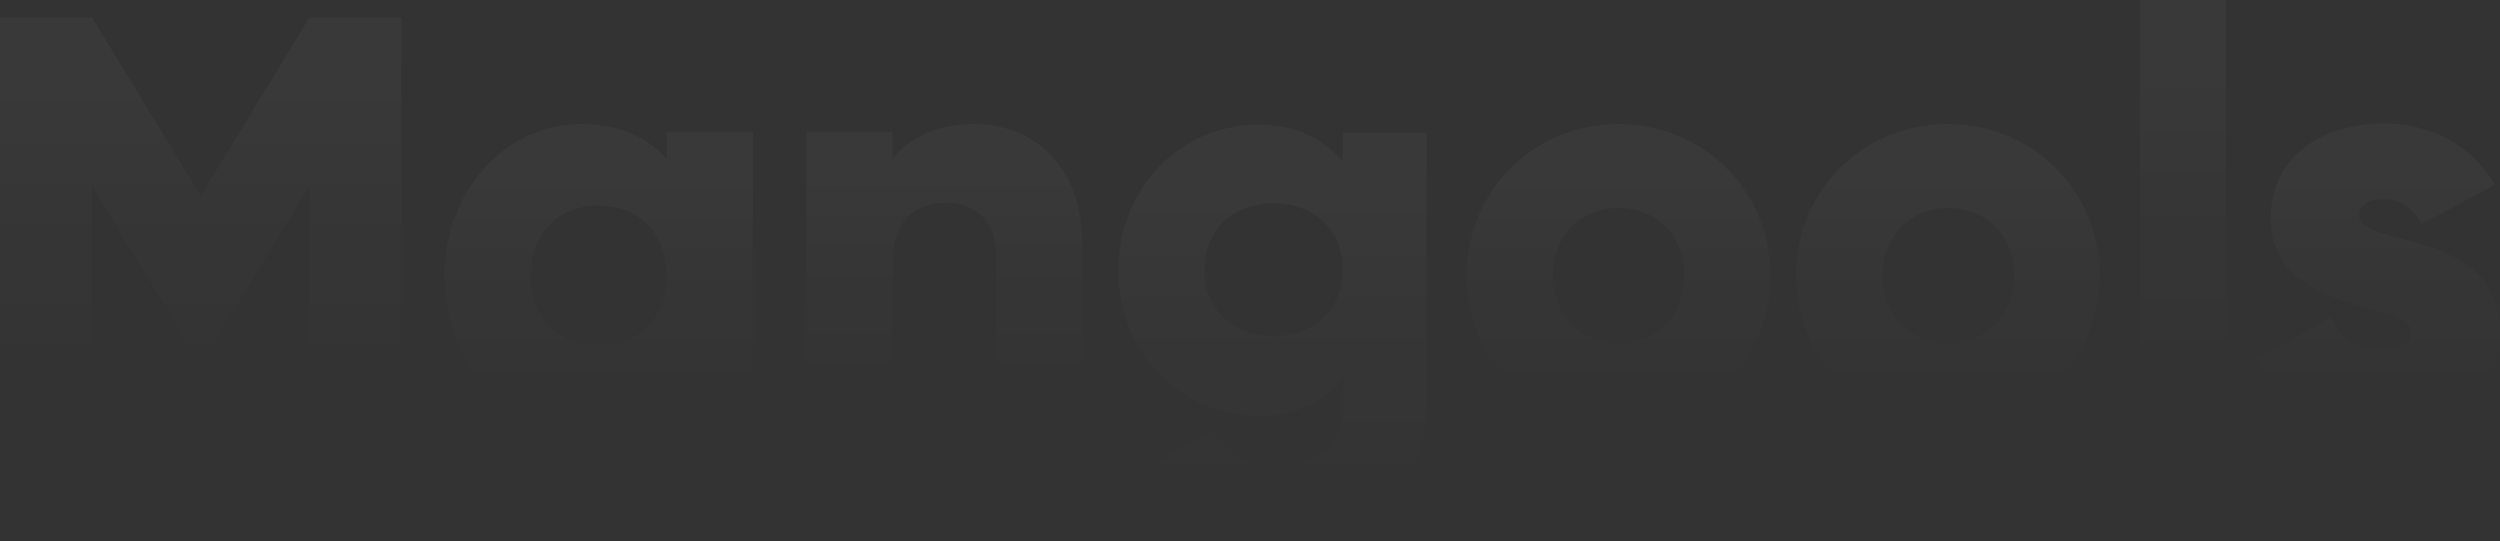 <svg width="1704" height="369" viewBox="0 0 1704 369" fill="none" xmlns="http://www.w3.org/2000/svg">
<rect x="0" y="0" width="1704" height="369" fill="#333333" stroke="none"/>
<path d="M273.623 285.542H210.967V126.289L140.38 242.648H133.242L62.656 126.686V285.935H0V11.915H62.656L136.811 133.437L210.967 11.915H273.623V285.542Z" fill="url(#paint0_linear_382_5525)" fill-opacity="0.2"/>
<path d="M513.141 90.148V285.54H454.451V267.268C441.364 281.962 422.33 291.096 396.157 291.096C345.006 291.096 302.967 246.22 302.967 187.842C302.967 129.464 345.006 84.588 396.157 84.588C422.334 84.588 441.364 93.722 454.451 108.416V90.148H513.141ZM454.451 187.842C454.451 158.454 435.02 140.186 408.054 140.186C381.088 140.186 361.657 158.454 361.657 187.842C361.657 217.226 381.088 235.498 408.054 235.498C435.02 235.498 454.451 217.23 454.451 187.842Z" fill="url(#paint1_linear_382_5525)" fill-opacity="0.2"/>
<path d="M737.592 165.603V285.54H678.902V173.942C678.902 149.717 663.833 138.201 644.798 138.201C623.384 138.201 608.315 150.909 608.315 178.315V285.139H549.625V90.148H608.315V108.416C619.022 94.119 638.457 84.588 664.233 84.588C703.885 84.588 737.592 112.784 737.592 165.603Z" fill="url(#paint2_linear_382_5525)" fill-opacity="0.2"/>
<path d="M972.356 90.149V276.006C972.356 341.533 921.2 369.332 869.251 369.332C828.803 369.332 794.699 354.237 776.854 322.073L826.82 293.083C834.355 306.581 845.458 317.705 871.234 317.705C898.592 317.705 915.252 303.805 915.252 276.006V258.135C902.562 274.021 883.527 283.552 858.152 283.552C802.634 283.552 762.186 238.279 762.186 184.269C762.186 130.255 802.634 84.986 858.152 84.986C883.527 84.986 902.169 94.517 915.252 110.403V90.546H972.356V90.149ZM915.248 183.872C915.248 156.867 895.821 138.599 868.062 138.599C840.303 138.599 820.872 156.867 820.872 183.872C820.872 210.877 840.303 229.141 868.062 229.141C895.821 229.141 915.248 210.877 915.248 183.872Z" fill="url(#paint3_linear_382_5525)" fill-opacity="0.2"/>
<path d="M999.715 187.842C999.715 129.464 1045.72 84.588 1103.22 84.588C1160.72 84.588 1206.72 129.464 1206.72 187.842C1206.72 246.22 1160.72 291.096 1103.22 291.096C1045.72 291.096 999.715 246.22 999.715 187.842ZM1148.03 187.842C1148.03 160.043 1128.6 141.775 1103.22 141.775C1077.84 141.775 1058.4 160.043 1058.4 187.842C1058.4 215.641 1077.83 233.913 1103.22 233.913C1128.6 233.913 1148.03 215.641 1148.03 187.842Z" fill="url(#paint4_linear_382_5525)" fill-opacity="0.2"/>
<path d="M1224.17 187.842C1224.17 129.464 1270.17 84.588 1327.67 84.588C1385.17 84.588 1431.17 129.464 1431.17 187.842C1431.17 246.22 1385.17 291.096 1327.67 291.096C1270.56 291.096 1224.17 246.22 1224.17 187.842ZM1372.88 187.842C1372.88 160.043 1353.44 141.775 1328.07 141.775C1302.69 141.775 1283.25 160.043 1283.25 187.842C1283.25 215.641 1302.68 233.913 1328.07 233.913C1353.05 233.913 1372.88 215.641 1372.88 187.842Z" fill="url(#paint5_linear_382_5525)" fill-opacity="0.2"/>
<path d="M1458.53 0H1517.22V285.541H1458.53V0Z" fill="url(#paint6_linear_382_5525)" fill-opacity="0.2"/>
<path d="M1704 226.763C1704 271.643 1665.14 291.098 1622.71 291.098C1583.84 291.098 1554.1 276.405 1538.64 244.634L1589.4 215.644C1594.55 230.337 1605.26 238.677 1622.71 238.677C1636.59 238.677 1643.72 234.309 1643.72 226.366C1643.72 204.921 1547.76 216.041 1547.76 148.529C1547.76 106.036 1583.84 84.193 1624.29 84.193C1656.02 84.193 1684.18 98.093 1700.43 125.892L1650.47 152.897C1644.91 142.572 1637.38 135.82 1624.29 135.82C1613.98 135.82 1608.03 139.792 1608.03 146.94C1607.64 169.576 1704 154.486 1704 226.763Z" fill="url(#paint7_linear_382_5525)" fill-opacity="0.2"/>
<defs>
<linearGradient id="paint0_linear_382_5525" x1="136.811" y1="285.935" x2="136.811" y2="11.915" gradientUnits="userSpaceOnUse">
<stop offset="0.137" stop-color="white" stop-opacity="0"/>
<stop offset="0.955" stop-color="white" stop-opacity="0.16"/>
</linearGradient>
<linearGradient id="paint1_linear_382_5525" x1="408.054" y1="291.096" x2="408.054" y2="84.588" gradientUnits="userSpaceOnUse">
<stop offset="0.137" stop-color="white" stop-opacity="0"/>
<stop offset="0.955" stop-color="white" stop-opacity="0.16"/>
</linearGradient>
<linearGradient id="paint2_linear_382_5525" x1="643.608" y1="285.54" x2="643.608" y2="84.588" gradientUnits="userSpaceOnUse">
<stop offset="0.137" stop-color="white" stop-opacity="0"/>
<stop offset="0.955" stop-color="white" stop-opacity="0.16"/>
</linearGradient>
<linearGradient id="paint3_linear_382_5525" x1="867.271" y1="369.332" x2="867.271" y2="84.986" gradientUnits="userSpaceOnUse">
<stop offset="0.137" stop-color="white" stop-opacity="0"/>
<stop offset="0.955" stop-color="white" stop-opacity="0.16"/>
</linearGradient>
<linearGradient id="paint4_linear_382_5525" x1="1103.22" y1="291.096" x2="1103.22" y2="84.588" gradientUnits="userSpaceOnUse">
<stop offset="0.137" stop-color="white" stop-opacity="0"/>
<stop offset="0.955" stop-color="white" stop-opacity="0.16"/>
</linearGradient>
<linearGradient id="paint5_linear_382_5525" x1="1327.67" y1="291.096" x2="1327.67" y2="84.588" gradientUnits="userSpaceOnUse">
<stop offset="0.137" stop-color="white" stop-opacity="0"/>
<stop offset="0.955" stop-color="white" stop-opacity="0.16"/>
</linearGradient>
<linearGradient id="paint6_linear_382_5525" x1="1487.87" y1="285.541" x2="1487.87" y2="0" gradientUnits="userSpaceOnUse">
<stop offset="0.137" stop-color="white" stop-opacity="0"/>
<stop offset="0.955" stop-color="white" stop-opacity="0.16"/>
</linearGradient>
<linearGradient id="paint7_linear_382_5525" x1="1621.32" y1="291.098" x2="1621.32" y2="84.193" gradientUnits="userSpaceOnUse">
<stop offset="0.137" stop-color="white" stop-opacity="0"/>
<stop offset="0.955" stop-color="white" stop-opacity="0.16"/>
</linearGradient>
</defs>
</svg>

